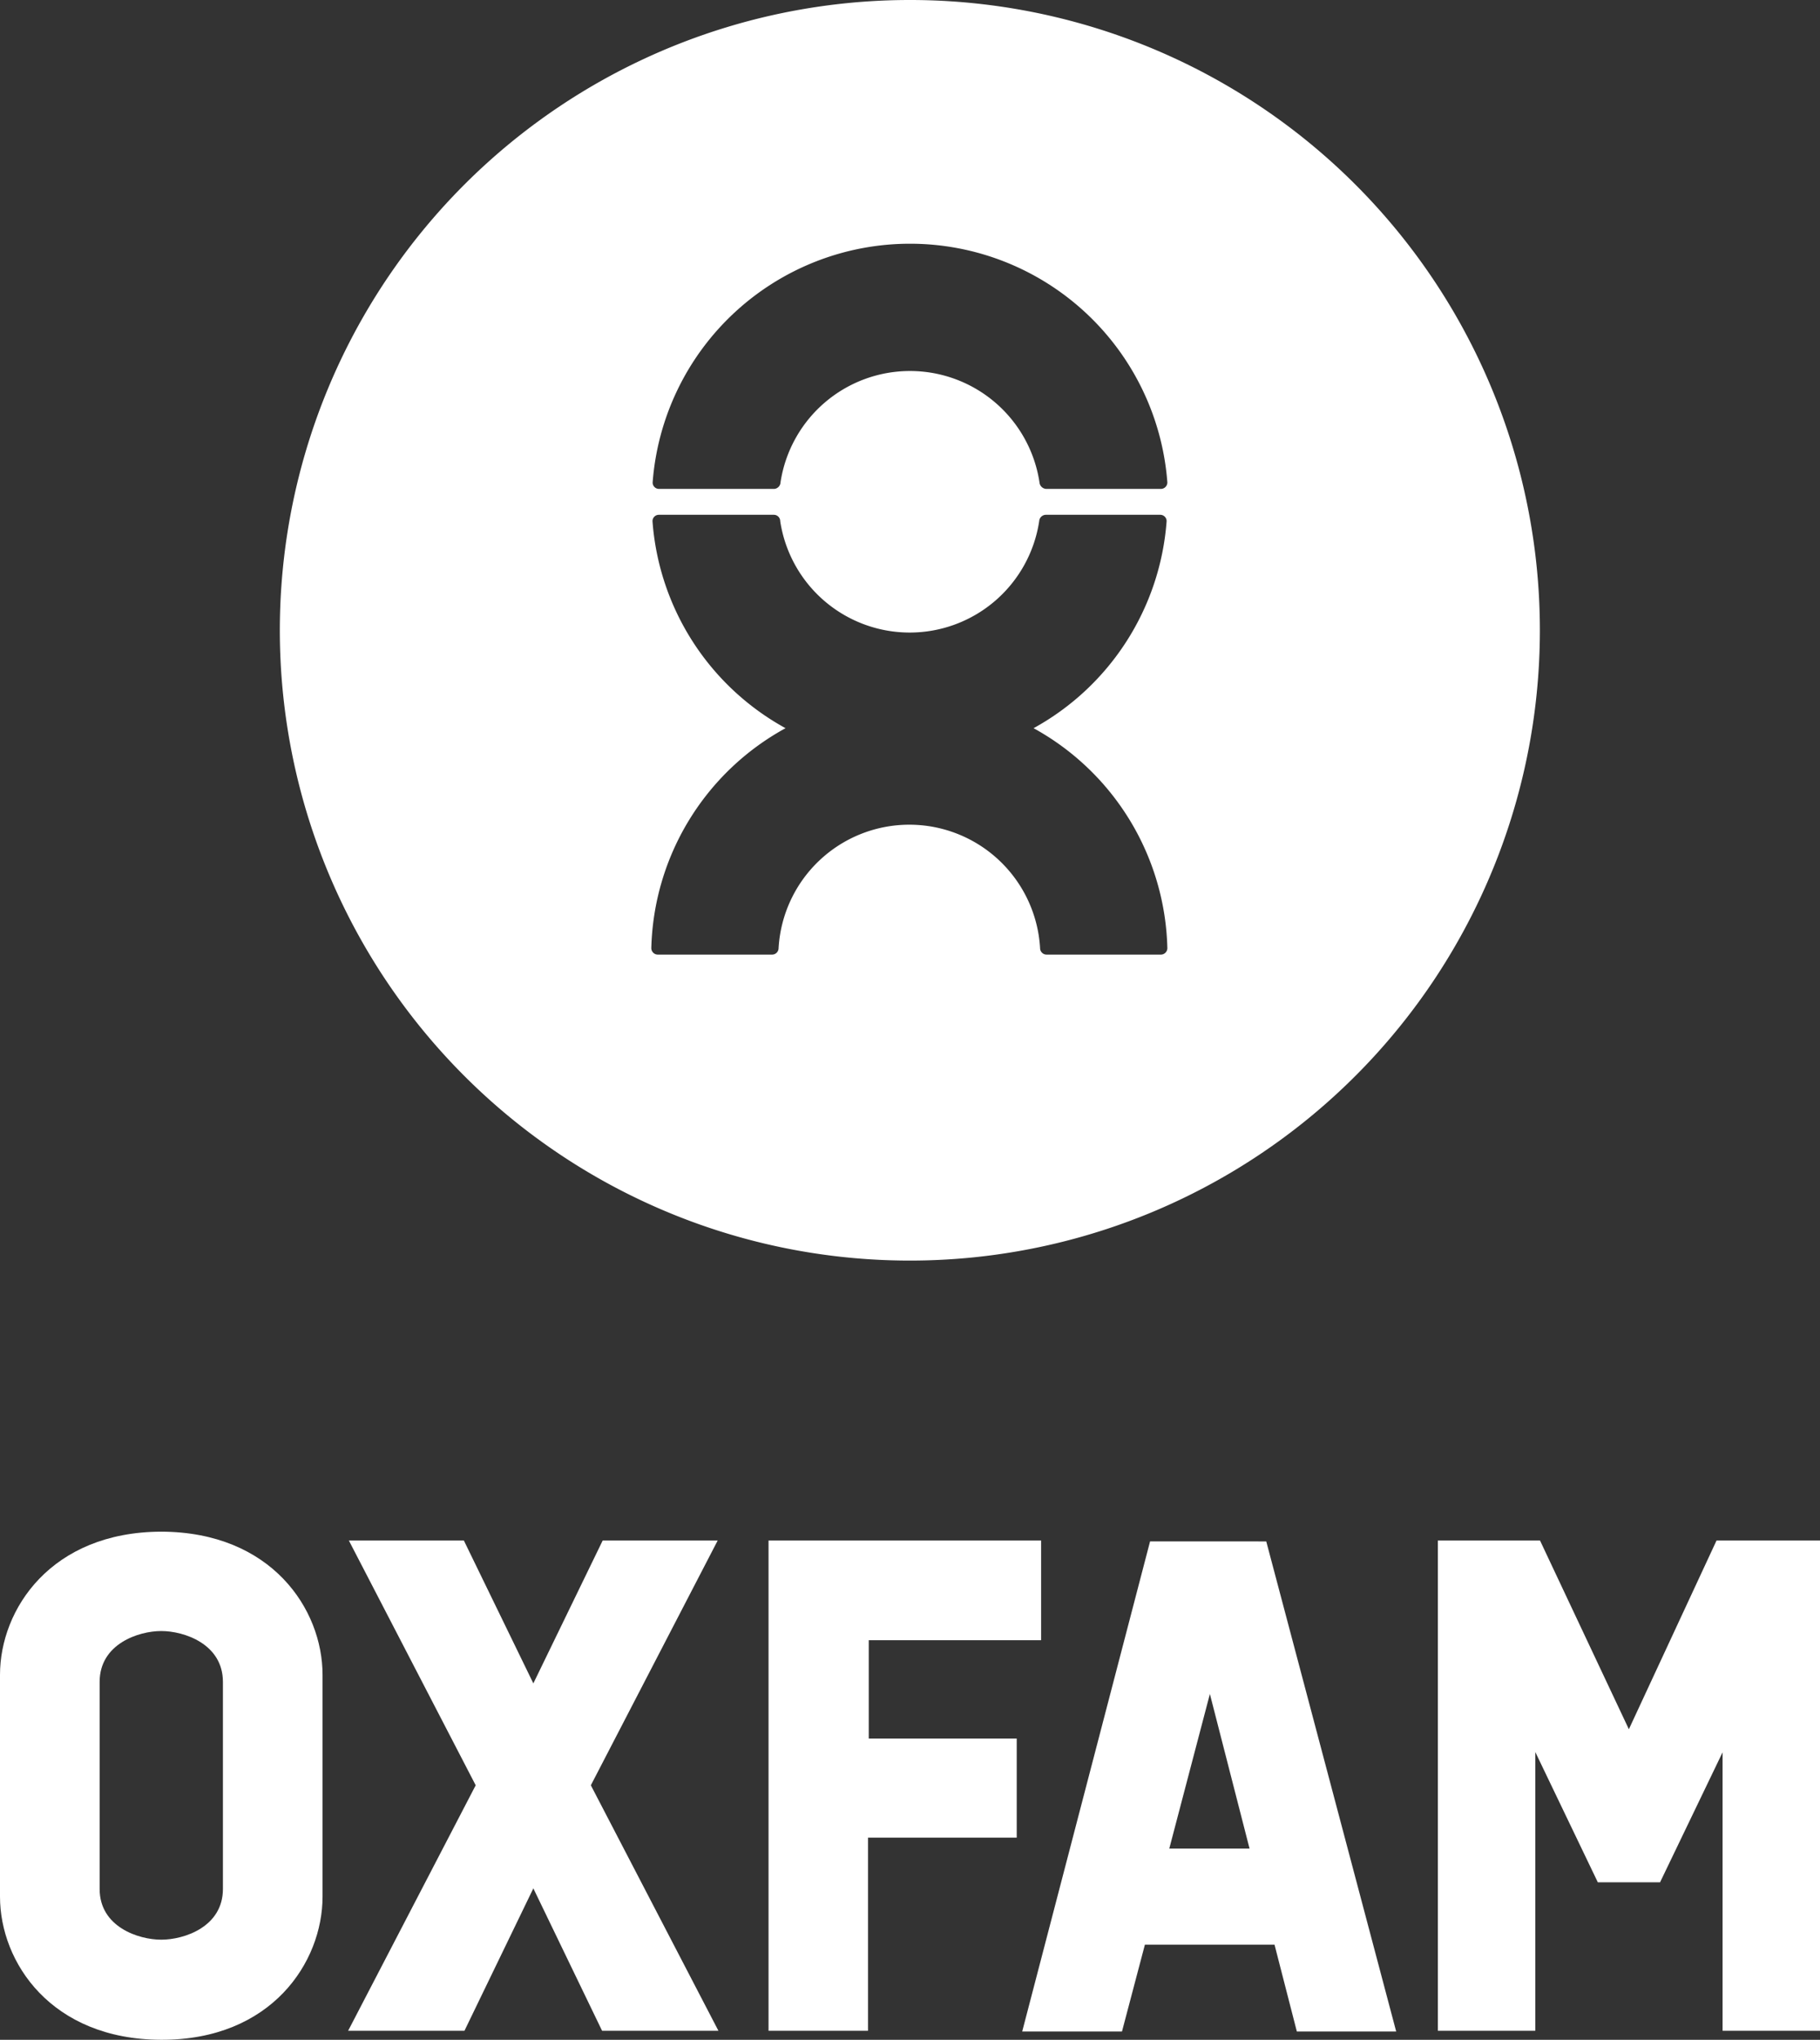 <svg id="Layer_1" data-name="Layer 1" xmlns="http://www.w3.org/2000/svg" viewBox="0 0 123.12 137.93"><rect x="0" y="0" width="123.12" height="137.93" fill="#333333" stroke="none"/><defs><style>.cls-1{fill:#fff;}</style></defs><polyline class="cls-1" points="58.72 137.32 58.72 124.26 68.78 124.26 68.78 117.56 58.77 117.56 58.77 110.91 70.43 110.91 70.43 104.17 51.99 104.17 51.99 137.32 58.72 137.32"/><path class="cls-1" d="M81.84,114.52,84.53,125H79.1l2.74-10.43m5.89,22.8h6.72l-8.79-33.14H77.8l-8.65,33.14H75.9l1.55-5.87h8.77Z"/><polyline class="cls-1" points="39.97 120.72 48.55 104.17 40.77 104.17 36.08 113.83 31.38 104.17 23.6 104.17 32.18 120.72 23.55 137.32 31.42 137.32 36.08 127.69 40.73 137.32 48.6 137.32 39.97 120.72"/><polyline class="cls-1" points="116.12 104.17 110.19 116.93 104.18 104.17 97.27 104.17 97.27 137.32 103.86 137.32 103.86 118.47 108.09 127.28 112.3 127.28 116.53 118.49 116.53 137.32 123.12 137.32 123.12 104.17 116.12 104.17"/><path class="cls-1" d="M104.17,42.62A42.62,42.62,0,1,1,61.56,0a42.61,42.61,0,0,1,42.61,42.62M44.58,33.06h7.78a.46.46,0,0,0,.44-.44,8.86,8.86,0,0,1,17.52,0,.48.48,0,0,0,.46.44h7.75a.44.44,0,0,0,.44-.44,17.46,17.46,0,0,0-34.82,0A.43.43,0,0,0,44.58,33.06ZM69.92,49.24a17.45,17.45,0,0,0,9-14,.43.43,0,0,0-.43-.43H70.74a.46.46,0,0,0-.44.43,8.86,8.86,0,0,1-17.52,0,.43.43,0,0,0-.43-.43H44.57a.43.43,0,0,0-.43.43,17.43,17.43,0,0,0,9,14,17.45,17.45,0,0,0-9.08,14.87.44.44,0,0,0,.44.44h7.73a.44.44,0,0,0,.44-.44,8.86,8.86,0,0,1,17.69,0,.44.44,0,0,0,.44.44h7.73a.44.44,0,0,0,.44-.44A17.45,17.45,0,0,0,69.92,49.24Z"/><path class="cls-1" d="M15.08,127.73c0,2.57-2.63,3.43-4.17,3.43s-4.17-.86-4.17-3.43v-14c0-2.57,2.63-3.44,4.17-3.44s4.17.87,4.17,3.44v14m-4.17-24.16C3.46,103.59,0,108.81,0,113.25v15c0,4.44,3.46,9.66,10.91,9.68s10.91-5.24,10.91-9.68v-15C21.82,108.81,18.36,103.59,10.91,103.57Z"/></svg>
